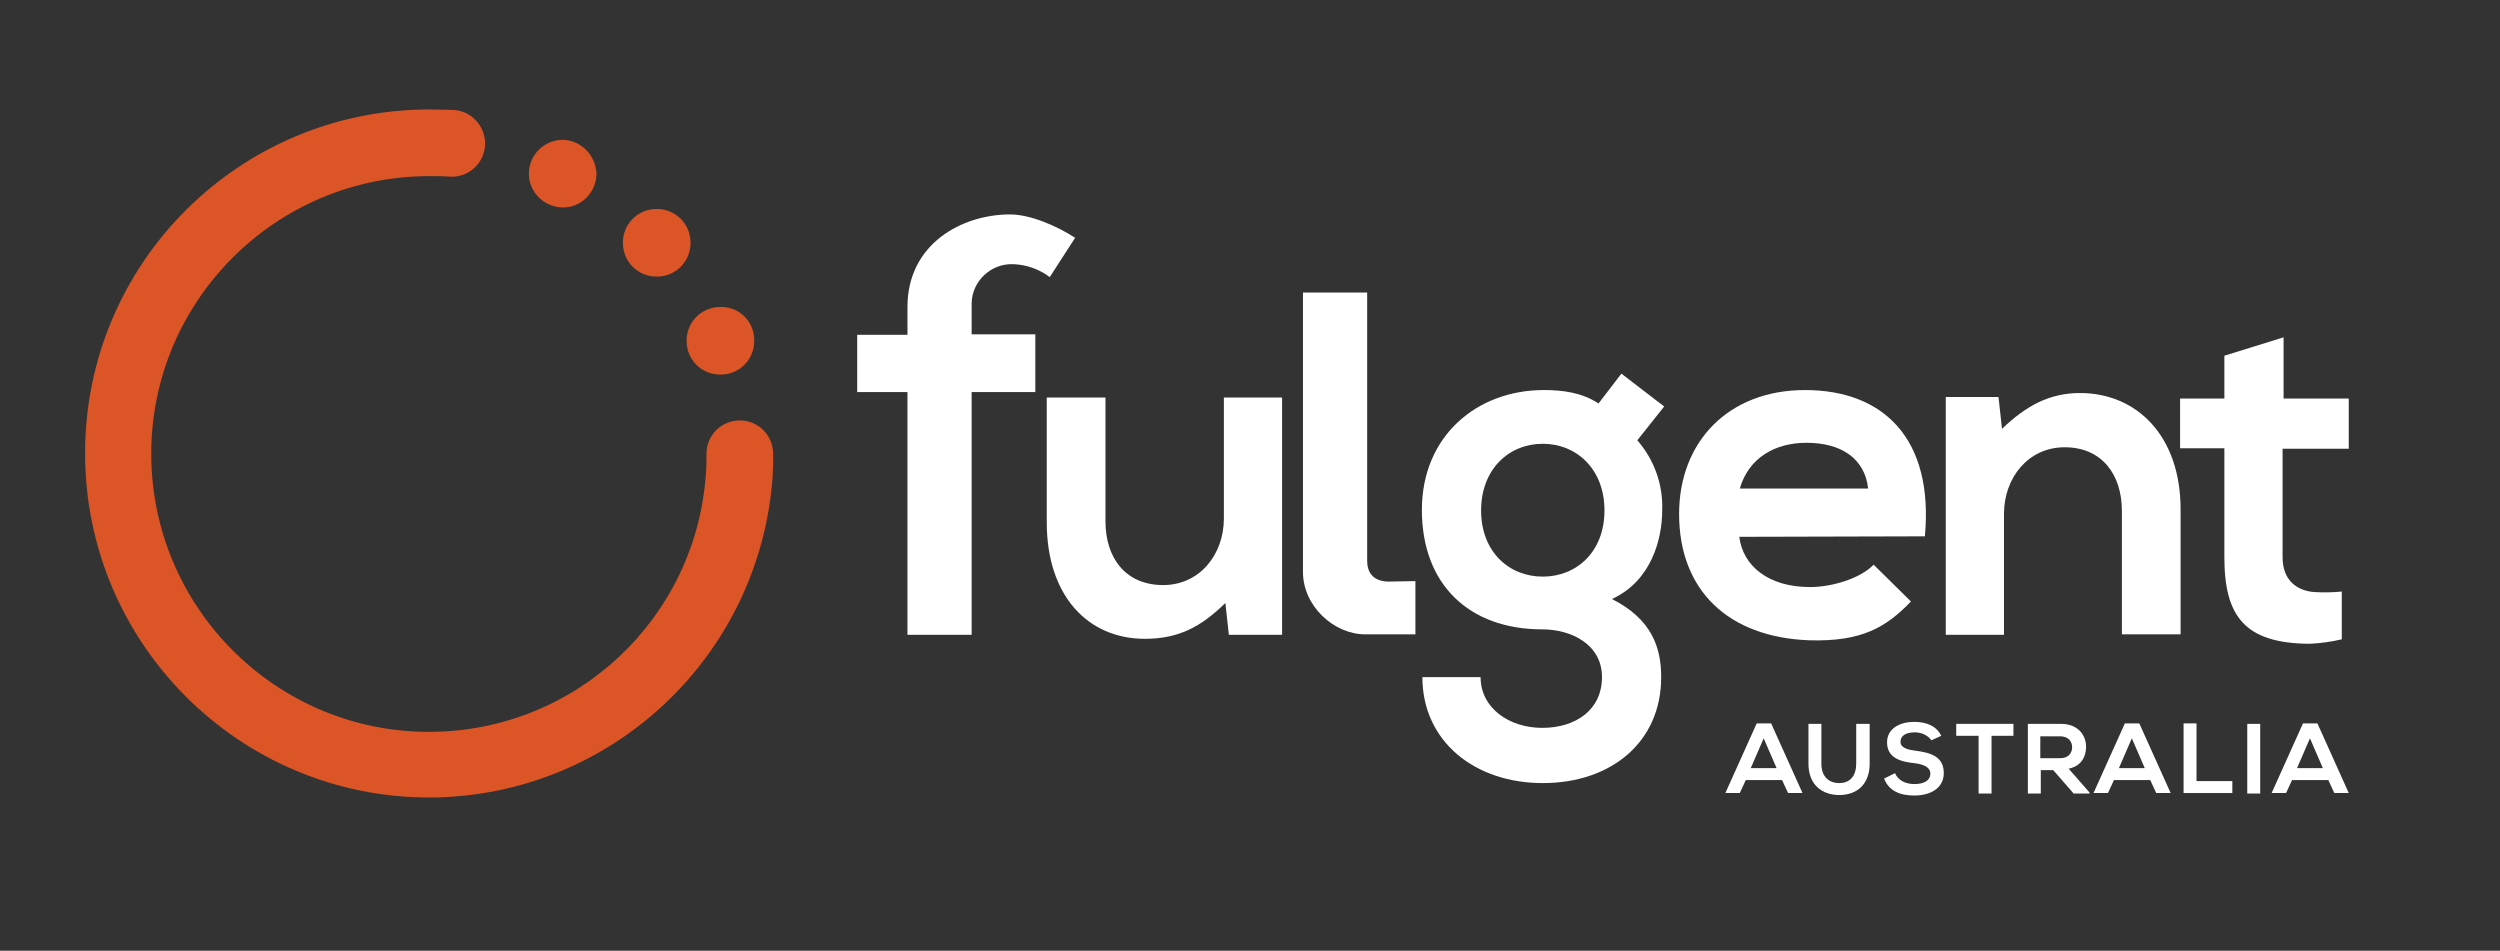 <?xml version="1.0" encoding="utf-8"?>
<!-- Generator: Adobe Illustrator 24.3.0, SVG Export Plug-In . SVG Version: 6.00 Build 0)  -->
<svg version="1.1" id="Layer_1" xmlns="http://www.w3.org/2000/svg" xmlns:xlink="http://www.w3.org/1999/xlink" x="0px" y="0px"
	 viewBox="0 0 502.5 191.1" style="enable-background:new 0 0 502.5 191.1;" xml:space="preserve">
<rect x="0" y="0" width="502.5" height="191.1" fill="#333333" stroke="none"/>
<style type="text/css">
	.st0{fill:#FFFFFF;}
	.st1{fill:#DB5526;}
	.st2{fill-rule:evenodd;clip-rule:evenodd;fill:#DB5526;}
	.st3{enable-background:new    ;}
</style>
<path class="st0" d="M182.4,127.6V78.8h-10.1V67.3h10.1v-5.6c0-12.8,11.1-18.6,20.6-18.6c4.1,0,9.4,2.3,13.1,4.7l-5.1,7.9
	c-2.1-1.6-4.7-2.5-7.3-2.6c-4.5-0.2-8.3,3.4-8.4,7.8c0,0.2,0,0.4,0,0.7v5.6h12.8v11.6h-12.8v48.8H182.4z"/>
<path class="st0" d="M222.2,79.9v24.9c0,7.3,4,12.8,11.6,12.8c7.3,0,12.2-6.1,12.2-13.4V79.9h11.7v47.7H247l-0.7-6.4
	c-5,4.9-9.5,7.2-16.2,7.2c-11.4,0-19.7-8.6-19.7-23.4V79.9H222.2z"/>
<path class="st0" d="M274.8,58.8v53.9c0,2.3,1.1,4.1,4.2,4.2l5.5-0.1v10.7h-10.1c-6.3,0-12.5-5.7-12.5-12.5V58.8H274.8z"/>
<path class="st0" d="M325.9,75.1l8.6,6.6l-5.4,6.8c3.4,3.9,5.2,8.9,5,14.1c0,5.8-2.2,14.2-10.1,17.8c7.9,4,9.9,9.6,9.9,15.7
	c0,13.1-10.1,21.3-23.8,21.3s-24.2-8.4-24.2-21.3h11.7c0,6.2,5.7,10.2,12.4,10.2s12-3.6,12-10.2s-6.2-9.6-12-9.6
	c-14.8,0-24.2-9.1-24.2-24s11.1-24.1,24.5-24.1c3.8,0,7.7,0.5,11,2.7L325.9,75.1z M297.7,102.6c0,8.3,5.6,13.3,12.4,13.3
	s12.4-5,12.4-13.3s-5.6-13.4-12.4-13.4S297.7,94.3,297.7,102.6z"/>
<path class="st0" d="M349.6,107.9c0.7,5.8,5.8,10.1,14.2,10.1c4.4,0,10.1-1.7,12.8-4.5l7.5,7.4c-5,5.2-9.9,8.1-20.4,7.8
	c-16.4-0.6-26.2-10.1-26.2-25.4c0-14.5,9.9-24.9,25.3-24.9c15.9,0,25.9,9.9,24.1,29.4L349.6,107.9z M375.5,98.2
	c-0.7-6.2-5.6-9.2-12.4-9.2c-6.3,0-11.6,3-13.4,9.2H375.5z"/>
<path class="st0" d="M426.5,127.6v-24.9c0-7.3-4-12.8-11.5-12.8c-7.3,0-12.2,6.1-12.2,13.4v24.3h-11.7V79.8h10.6l0.7,6.4
	c4.9-4.7,9.6-7.2,15.7-7.2c11.2,0,20.2,8.4,20.2,23.4v25.1h-11.8L426.5,127.6z"/>
<path class="st0" d="M459,67.8v12.3h13.1v10.1h-13.3V112c0,4.5,2.7,6.7,6.3,7c1.9,0.1,3.7,0.1,5.6-0.1v9.6c-2.1,0.5-4.3,0.8-6.5,0.9
	c-13-0.1-17.1-5.5-17.1-17.4V90.1h-8.9V80.1h8.9v-8.6L459,67.8z"/>
<path class="st1" d="M86.3,160.3c-38.2,0-69.2-31-69.2-69.2S48.1,22,86.3,22c1.7,0,3.4,0.1,5,0.1c3.7,0.3,6.4,3.5,6.2,7.2
	c-0.3,3.7-3.5,6.5-7.2,6.2c0,0,0,0,0,0c-1.3-0.1-2.7-0.1-4-0.1c-30.8,0-55.9,25-55.9,55.8c0,30.8,25,55.9,55.8,55.9
	c29.4,0,53.8-22.7,55.7-52.1c0.1-1.2,0.1-2.4,0.1-3.8c0-3.7,3-6.7,6.7-6.7s6.7,3,6.7,6.7l0,0c0,1.6,0,3-0.1,4.6
	C152.7,132.1,122.6,160.2,86.3,160.3z"/>
<path class="st2" d="M119.9,35c-0.1,3.8-3.2,6.8-6.9,6.7s-6.8-3.2-6.7-6.9c0.1-3.7,3-6.6,6.7-6.7C116.7,28.1,119.8,31.2,119.9,35z"
	/>
<path class="st2" d="M138.8,48.8c0,3.8-3,6.8-6.8,6.8c-3.8,0-6.8-3-6.8-6.8c0-3.8,3-6.8,6.8-6.8C135.8,42,138.8,45,138.8,48.8
	C138.8,48.8,138.8,48.8,138.8,48.8z"/>
<path class="st2" d="M151.6,68.5c0,3.8-3,6.8-6.8,6.8c-3.8,0-6.8-3-6.8-6.8s3-6.8,6.8-6.8c0,0,0,0,0,0c3.7-0.1,6.7,2.8,6.8,6.5
	C151.6,68.3,151.6,68.4,151.6,68.5z"/>
<g class="st3">
	<path class="st0" d="M358.2,156.8h-7.3l-1.2,2.6h-2.9l6.3-14h2.9l6.3,14h-2.9L358.2,156.8z M354.5,148.4l-2.6,6h5.2L354.5,148.4z"
		/>
</g>
<g class="st3">
	<path class="st0" d="M375.8,145.5v8c0,4.1-2.5,6.3-6.1,6.3c-3.4,0-6.2-2-6.2-6.3v-8h2.6v8c0,2.5,1.4,3.9,3.6,3.9
		c2.2,0,3.4-1.5,3.4-3.9v-8H375.8z"/>
	<path class="st0" d="M388.2,148.8c-0.5-0.8-1.8-1.6-3.3-1.6c-2,0-2.9,0.8-2.9,1.9c0,1.2,1.4,1.6,3.1,1.8c2.9,0.4,5.6,1.1,5.6,4.5
		c0,3.1-2.8,4.5-5.9,4.5c-2.9,0-5.1-0.9-6.1-3.4l2.2-1.1c0.6,1.5,2.2,2.2,3.9,2.2c1.7,0,3.2-0.6,3.2-2.1c0-1.3-1.4-1.9-3.2-2.1
		c-2.9-0.3-5.5-1.1-5.5-4.2c0-2.9,2.8-4.1,5.4-4.1c2.2,0,4.4,0.6,5.5,2.8L388.2,148.8z"/>
	<path class="st0" d="M397.6,147.9h-4.4v-2.4c4,0,7.5,0,11.5,0v2.4h-4.4v11.6h-2.6V147.9z"/>
	<path class="st0" d="M419.9,159.5h-3.1l-4.1-4.7h-2.5v4.7h-2.6v-14c2.2,0,4.4,0,6.7,0c3.3,0,5,2.2,5,4.6c0,1.9-0.9,3.9-3.5,4.4
		l4.2,4.8V159.5z M410.1,147.9v4.5h4c1.7,0,2.4-1.1,2.4-2.2s-0.7-2.2-2.4-2.2H410.1z"/>
</g>
<g class="st3">
	<path class="st0" d="M432.2,156.8h-7.3l-1.2,2.6h-2.9l6.3-14h2.9l6.3,14h-2.9L432.2,156.8z M428.5,148.4l-2.6,6h5.2L428.5,148.4z"
		/>
</g>
<g class="st3">
	<path class="st0" d="M441.5,145.5V157h7.2v2.4h-9.8v-14H441.5z"/>
	<path class="st0" d="M451.7,159.5v-14h2.6v14H451.7z"/>
	<path class="st0" d="M468,156.8h-7.3l-1.2,2.6h-2.9l6.3-14h2.9l6.3,14h-2.9L468,156.8z M464.3,148.4l-2.6,6h5.2L464.3,148.4z"/>
</g>
</svg>
